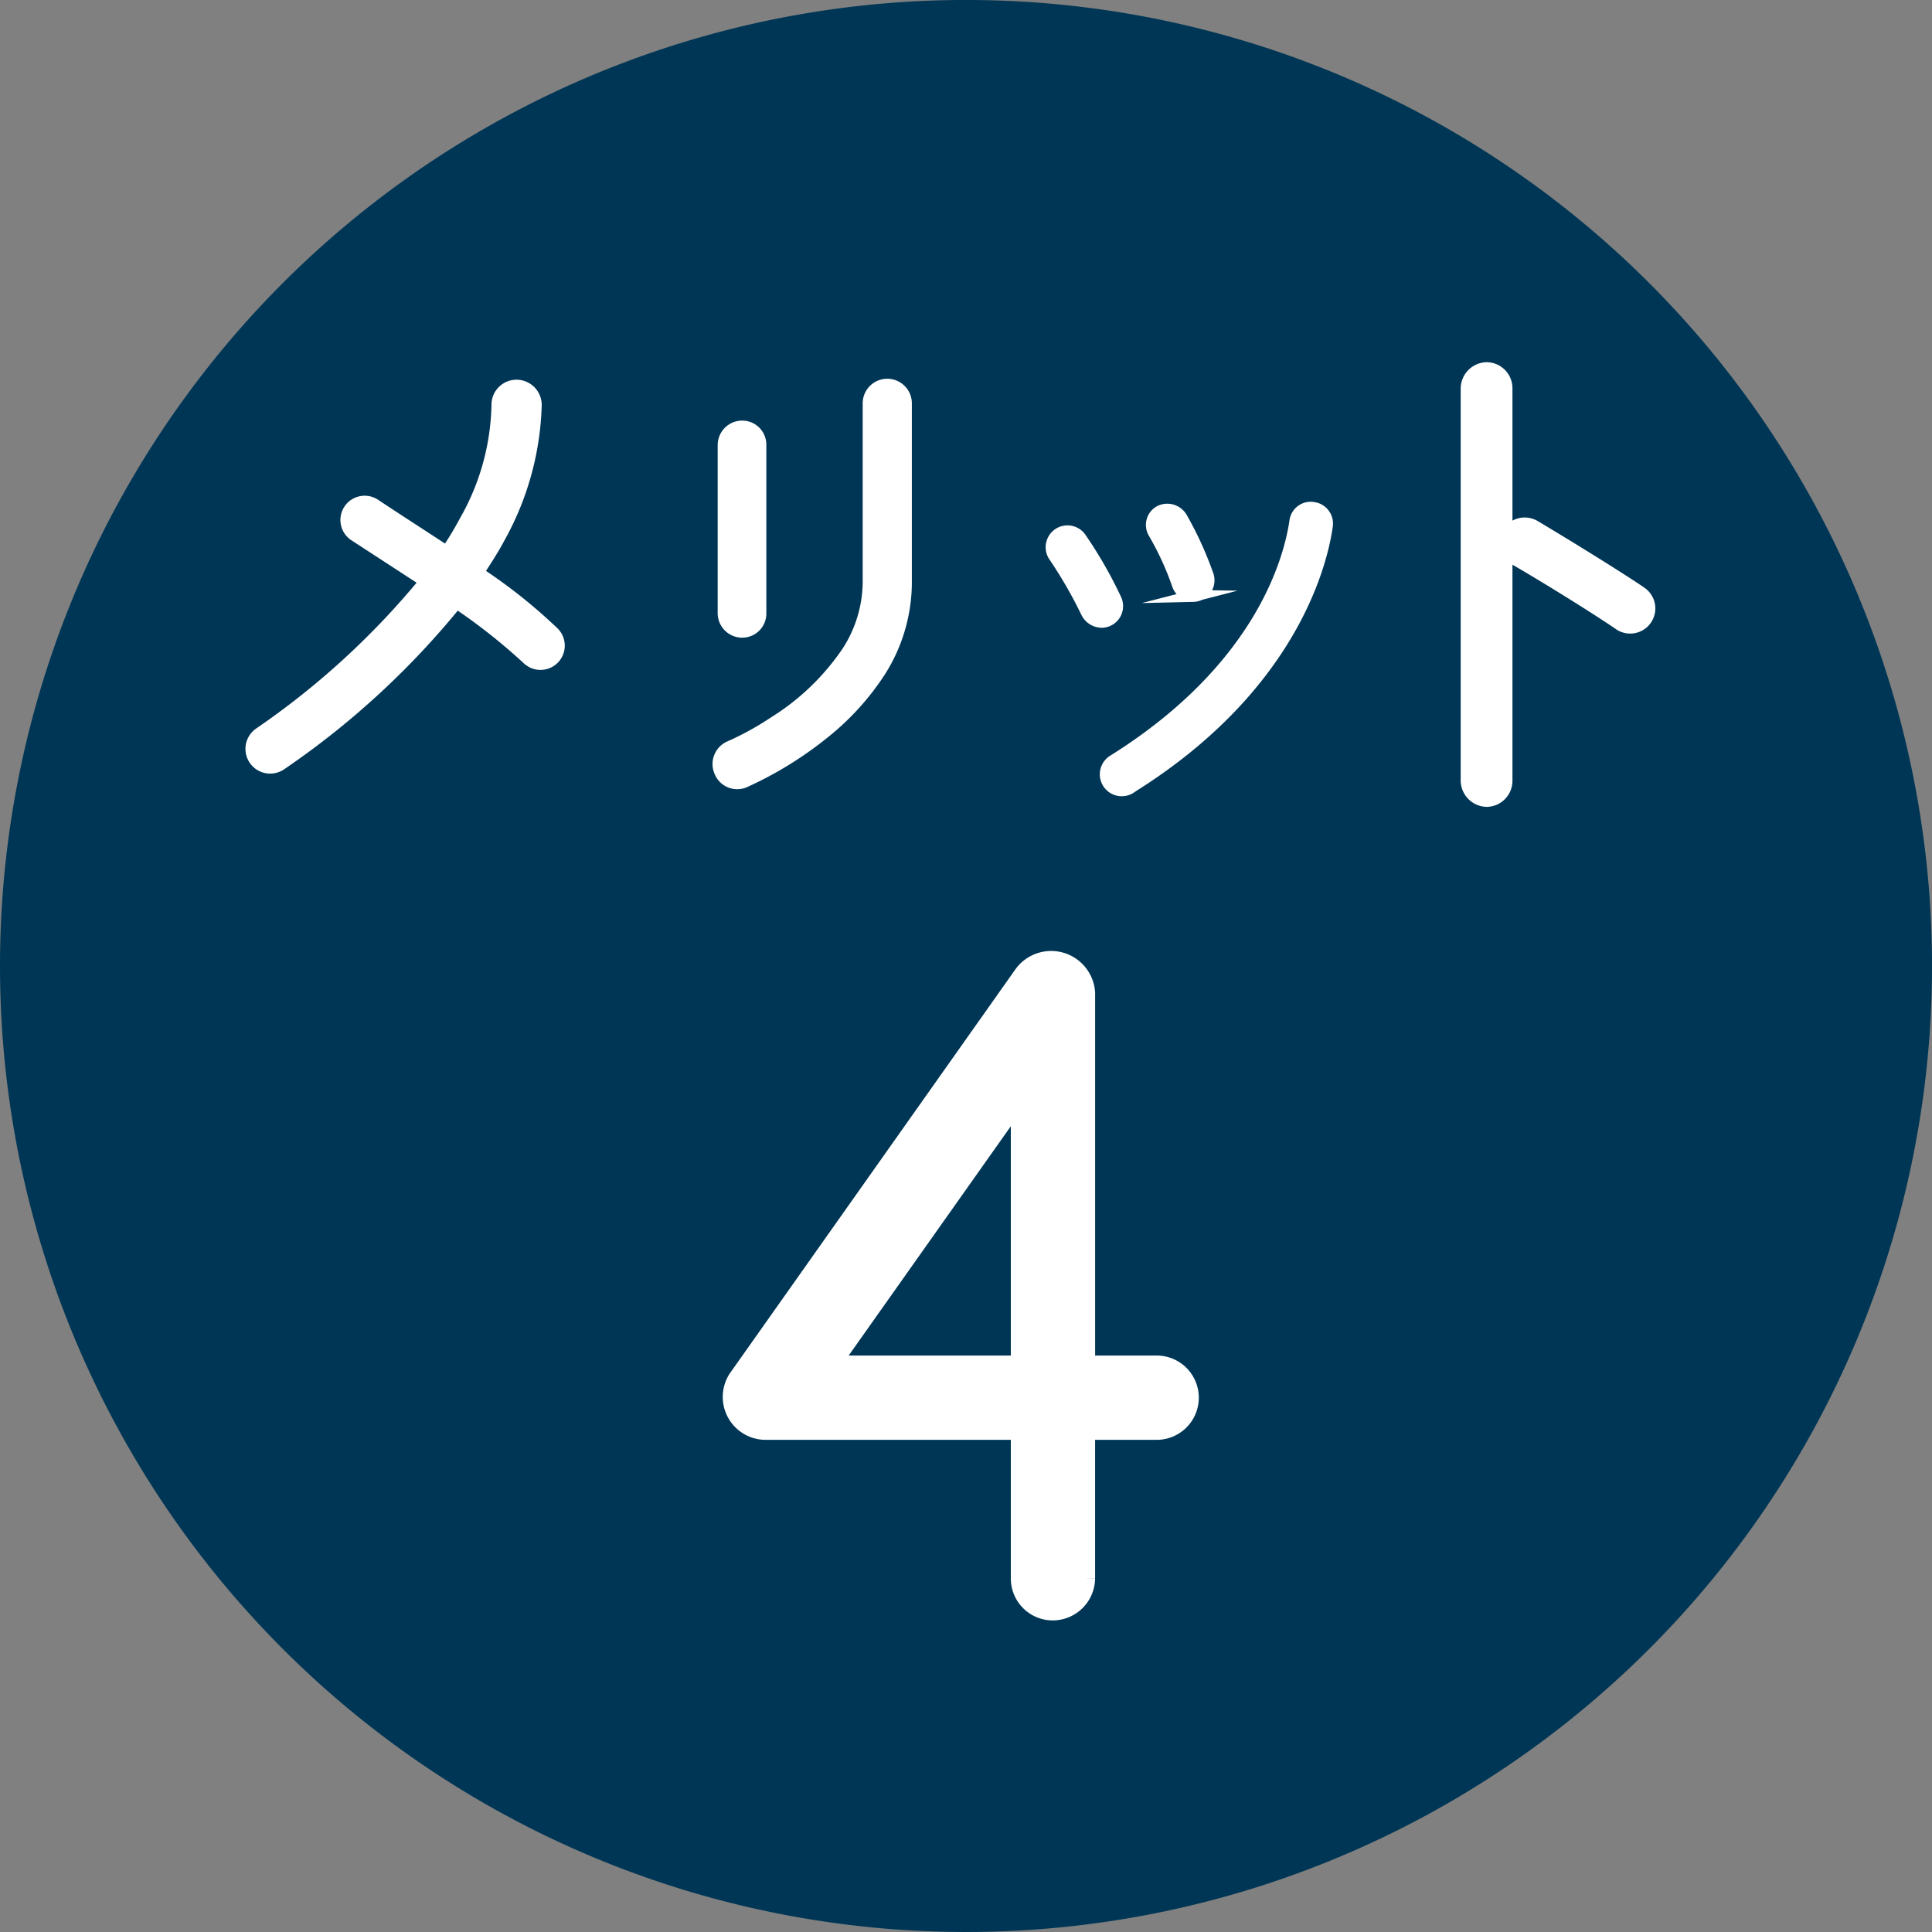 <svg xmlns="http://www.w3.org/2000/svg" xmlns:xlink="http://www.w3.org/1999/xlink" width="81.167" height="81.167" viewBox="0 0 81.167 81.167">
  <rect x="0" y="0" width="81.167" height="81.167" fill="#808080" stroke="none"/>
  <defs>
    <clipPath id="clip-path">
      <rect id="長方形_69" data-name="長方形 69" width="81.167" height="81.167" fill="none"/>
    </clipPath>
  </defs>
  <g id="グループ_83" data-name="グループ 83" transform="translate(0 0)">
    <g id="グループ_82" data-name="グループ 82" transform="translate(0 0)" clip-path="url(#clip-path)">
      <path id="パス_483" data-name="パス 483" d="M40.584,0A40.584,40.584,0,1,1,0,40.584,40.585,40.585,0,0,1,40.584,0" transform="translate(0 -0.001)" fill="#003655"/>
      <path id="パス_484" data-name="パス 484" d="M17.909,21.15A24.605,24.605,0,0,0,14.93,18.8a34.467,34.467,0,0,1-7.374,6.786A.788.788,0,0,1,6.642,24.3a33.474,33.474,0,0,0,6.98-6.395l-2.978-1.938a.768.768,0,1,1,.848-1.282c.848.566,1.936,1.262,3.023,1.978a14.517,14.517,0,0,0,.783-1.3,10.223,10.223,0,0,0,1.349-4.916.8.8,0,0,1,.827-.763.813.813,0,0,1,.783.806,12.111,12.111,0,0,1-1.544,5.59c-.239.457-.566.957-.892,1.457A22.369,22.369,0,0,1,19,20.062a.769.769,0,0,1-1.088,1.088" transform="translate(4.252 6.519)" fill="#fff"/>
      <path id="パス_485" data-name="パス 485" d="M17.909,21.15A24.605,24.605,0,0,0,14.93,18.8a34.467,34.467,0,0,1-7.374,6.786A.788.788,0,0,1,6.642,24.3a33.474,33.474,0,0,0,6.98-6.395l-2.978-1.938a.768.768,0,1,1,.848-1.282c.848.566,1.936,1.262,3.023,1.978a14.517,14.517,0,0,0,.783-1.3,10.223,10.223,0,0,0,1.349-4.916.8.8,0,0,1,.827-.763.813.813,0,0,1,.783.806,12.111,12.111,0,0,1-1.544,5.59c-.239.457-.566.957-.892,1.457A22.369,22.369,0,0,1,19,20.062a.769.769,0,0,1-1.088,1.088Z" transform="translate(4.252 6.519)" fill="none" stroke="#fff" stroke-miterlimit="10" stroke-width="0.5"/>
      <path id="パス_486" data-name="パス 486" d="M25.914,17.968a6.986,6.986,0,0,1-1.088,3.719,10.86,10.86,0,0,1-2.349,2.59,15.4,15.4,0,0,1-3.35,2.065.773.773,0,0,1-1.022-.433.786.786,0,0,1,.435-1.046,12.508,12.508,0,0,0,1.849-1.022,10.266,10.266,0,0,0,3.089-2.98,5.453,5.453,0,0,0,.87-2.893V10.442a.783.783,0,0,1,1.566,0ZM19.8,19.252a.762.762,0,0,1-.761.785.78.78,0,0,1-.783-.785V12.2a.78.78,0,0,1,.783-.783.762.762,0,0,1,.761.783Z" transform="translate(12.145 6.503)" fill="#fff"/>
      <path id="パス_487" data-name="パス 487" d="M25.914,17.968a6.986,6.986,0,0,1-1.088,3.719,10.86,10.86,0,0,1-2.349,2.59,15.4,15.4,0,0,1-3.35,2.065.773.773,0,0,1-1.022-.433.786.786,0,0,1,.435-1.046,12.508,12.508,0,0,0,1.849-1.022,10.266,10.266,0,0,0,3.089-2.98,5.453,5.453,0,0,0,.87-2.893V10.442a.783.783,0,0,1,1.566,0ZM19.8,19.252a.762.762,0,0,1-.761.785.78.78,0,0,1-.783-.785V12.2a.78.78,0,0,1,.783-.783.762.762,0,0,1,.761.783Z" transform="translate(12.145 6.503)" fill="none" stroke="#fff" stroke-miterlimit="10" stroke-width="0.5"/>
      <path id="パス_488" data-name="パス 488" d="M28.53,17.541a.715.715,0,0,1-.653-.413,18.573,18.573,0,0,0-1.37-2.371.667.667,0,0,1,1.109-.74A18.032,18.032,0,0,1,29.1,16.606a.66.66,0,0,1-.566.935m1.2,6.962a.671.671,0,1,1-.718-1.133c6.286-3.937,7.417-8.57,7.635-10.049a.647.647,0,0,1,.74-.566.662.662,0,0,1,.587.738c-.239,1.764-1.61,6.875-8.244,11.009m2.632-8.05a.7.7,0,0,1-.653-.479,12.237,12.237,0,0,0-1-2.175.646.646,0,0,1,.239-.892.692.692,0,0,1,.914.261,14.57,14.57,0,0,1,1.109,2.436.657.657,0,0,1-.609.848" transform="translate(17.773 8.583)" fill="#fff"/>
      <path id="パス_489" data-name="パス 489" d="M28.53,17.541a.715.715,0,0,1-.653-.413,18.573,18.573,0,0,0-1.37-2.371.667.667,0,0,1,1.109-.74A18.032,18.032,0,0,1,29.1,16.606.66.66,0,0,1,28.53,17.541Zm1.2,6.962a.671.671,0,1,1-.718-1.133c6.286-3.937,7.417-8.57,7.635-10.049a.647.647,0,0,1,.74-.566.662.662,0,0,1,.587.738C37.731,15.257,36.36,20.369,29.726,24.5Zm2.632-8.05a.7.7,0,0,1-.653-.479,12.237,12.237,0,0,0-1-2.175.646.646,0,0,1,.239-.892.692.692,0,0,1,.914.261,14.57,14.57,0,0,1,1.109,2.436A.657.657,0,0,1,32.358,16.454Z" transform="translate(17.773 8.583)" fill="none" stroke="#fff" stroke-miterlimit="10" stroke-width="0.5"/>
      <path id="パス_490" data-name="パス 490" d="M43.221,19.989c-1.175-.8-3.35-2.132-4.372-2.719a.873.873,0,0,1-.348-.392v9.7a.845.845,0,0,1-.827.848.864.864,0,0,1-.848-.848V10.092a.864.864,0,0,1,.848-.848.845.845,0,0,1,.827.848v6.2a.82.82,0,0,1,1.175-.413c.957.566,3.48,2.11,4.459,2.784a.806.806,0,1,1-.914,1.327" transform="translate(24.79 6.222)" fill="#fff"/>
      <path id="パス_491" data-name="パス 491" d="M43.221,19.989c-1.175-.8-3.35-2.132-4.372-2.719a.873.873,0,0,1-.348-.392v9.7a.845.845,0,0,1-.827.848.864.864,0,0,1-.848-.848V10.092a.864.864,0,0,1,.848-.848.845.845,0,0,1,.827.848v6.2a.82.82,0,0,1,1.175-.413c.957.566,3.48,2.11,4.459,2.784a.806.806,0,1,1-.914,1.327Z" transform="translate(24.79 6.222)" fill="none" stroke="#fff" stroke-miterlimit="10" stroke-width="0.5"/>
      <path id="パス_492" data-name="パス 492" d="M36.134,43.66h-3.09v6.358a1.245,1.245,0,0,1-1.23,1.23,1.222,1.222,0,0,1-1.23-1.23V43.66H19.8a1.262,1.262,0,0,1-1.124-1.934l12.015-17a1.31,1.31,0,0,1,2.354.7V41.2h3.09a1.231,1.231,0,1,1,0,2.461M30.584,41.2V29.326L22.188,41.2Z" transform="translate(12.423 16.289)" fill="#fff"/>
      <path id="パス_493" data-name="パス 493" d="M36.134,43.66h-3.09v6.358a1.245,1.245,0,0,1-1.23,1.23,1.222,1.222,0,0,1-1.23-1.23V43.66H19.8a1.262,1.262,0,0,1-1.124-1.934l12.015-17a1.31,1.31,0,0,1,2.354.7V41.2h3.09a1.231,1.231,0,1,1,0,2.461ZM30.584,41.2V29.326L22.188,41.2Z" transform="translate(12.423 16.289)" fill="none" stroke="#fff" stroke-miterlimit="10" stroke-width="1.08"/>
    </g>
  </g>
</svg>
